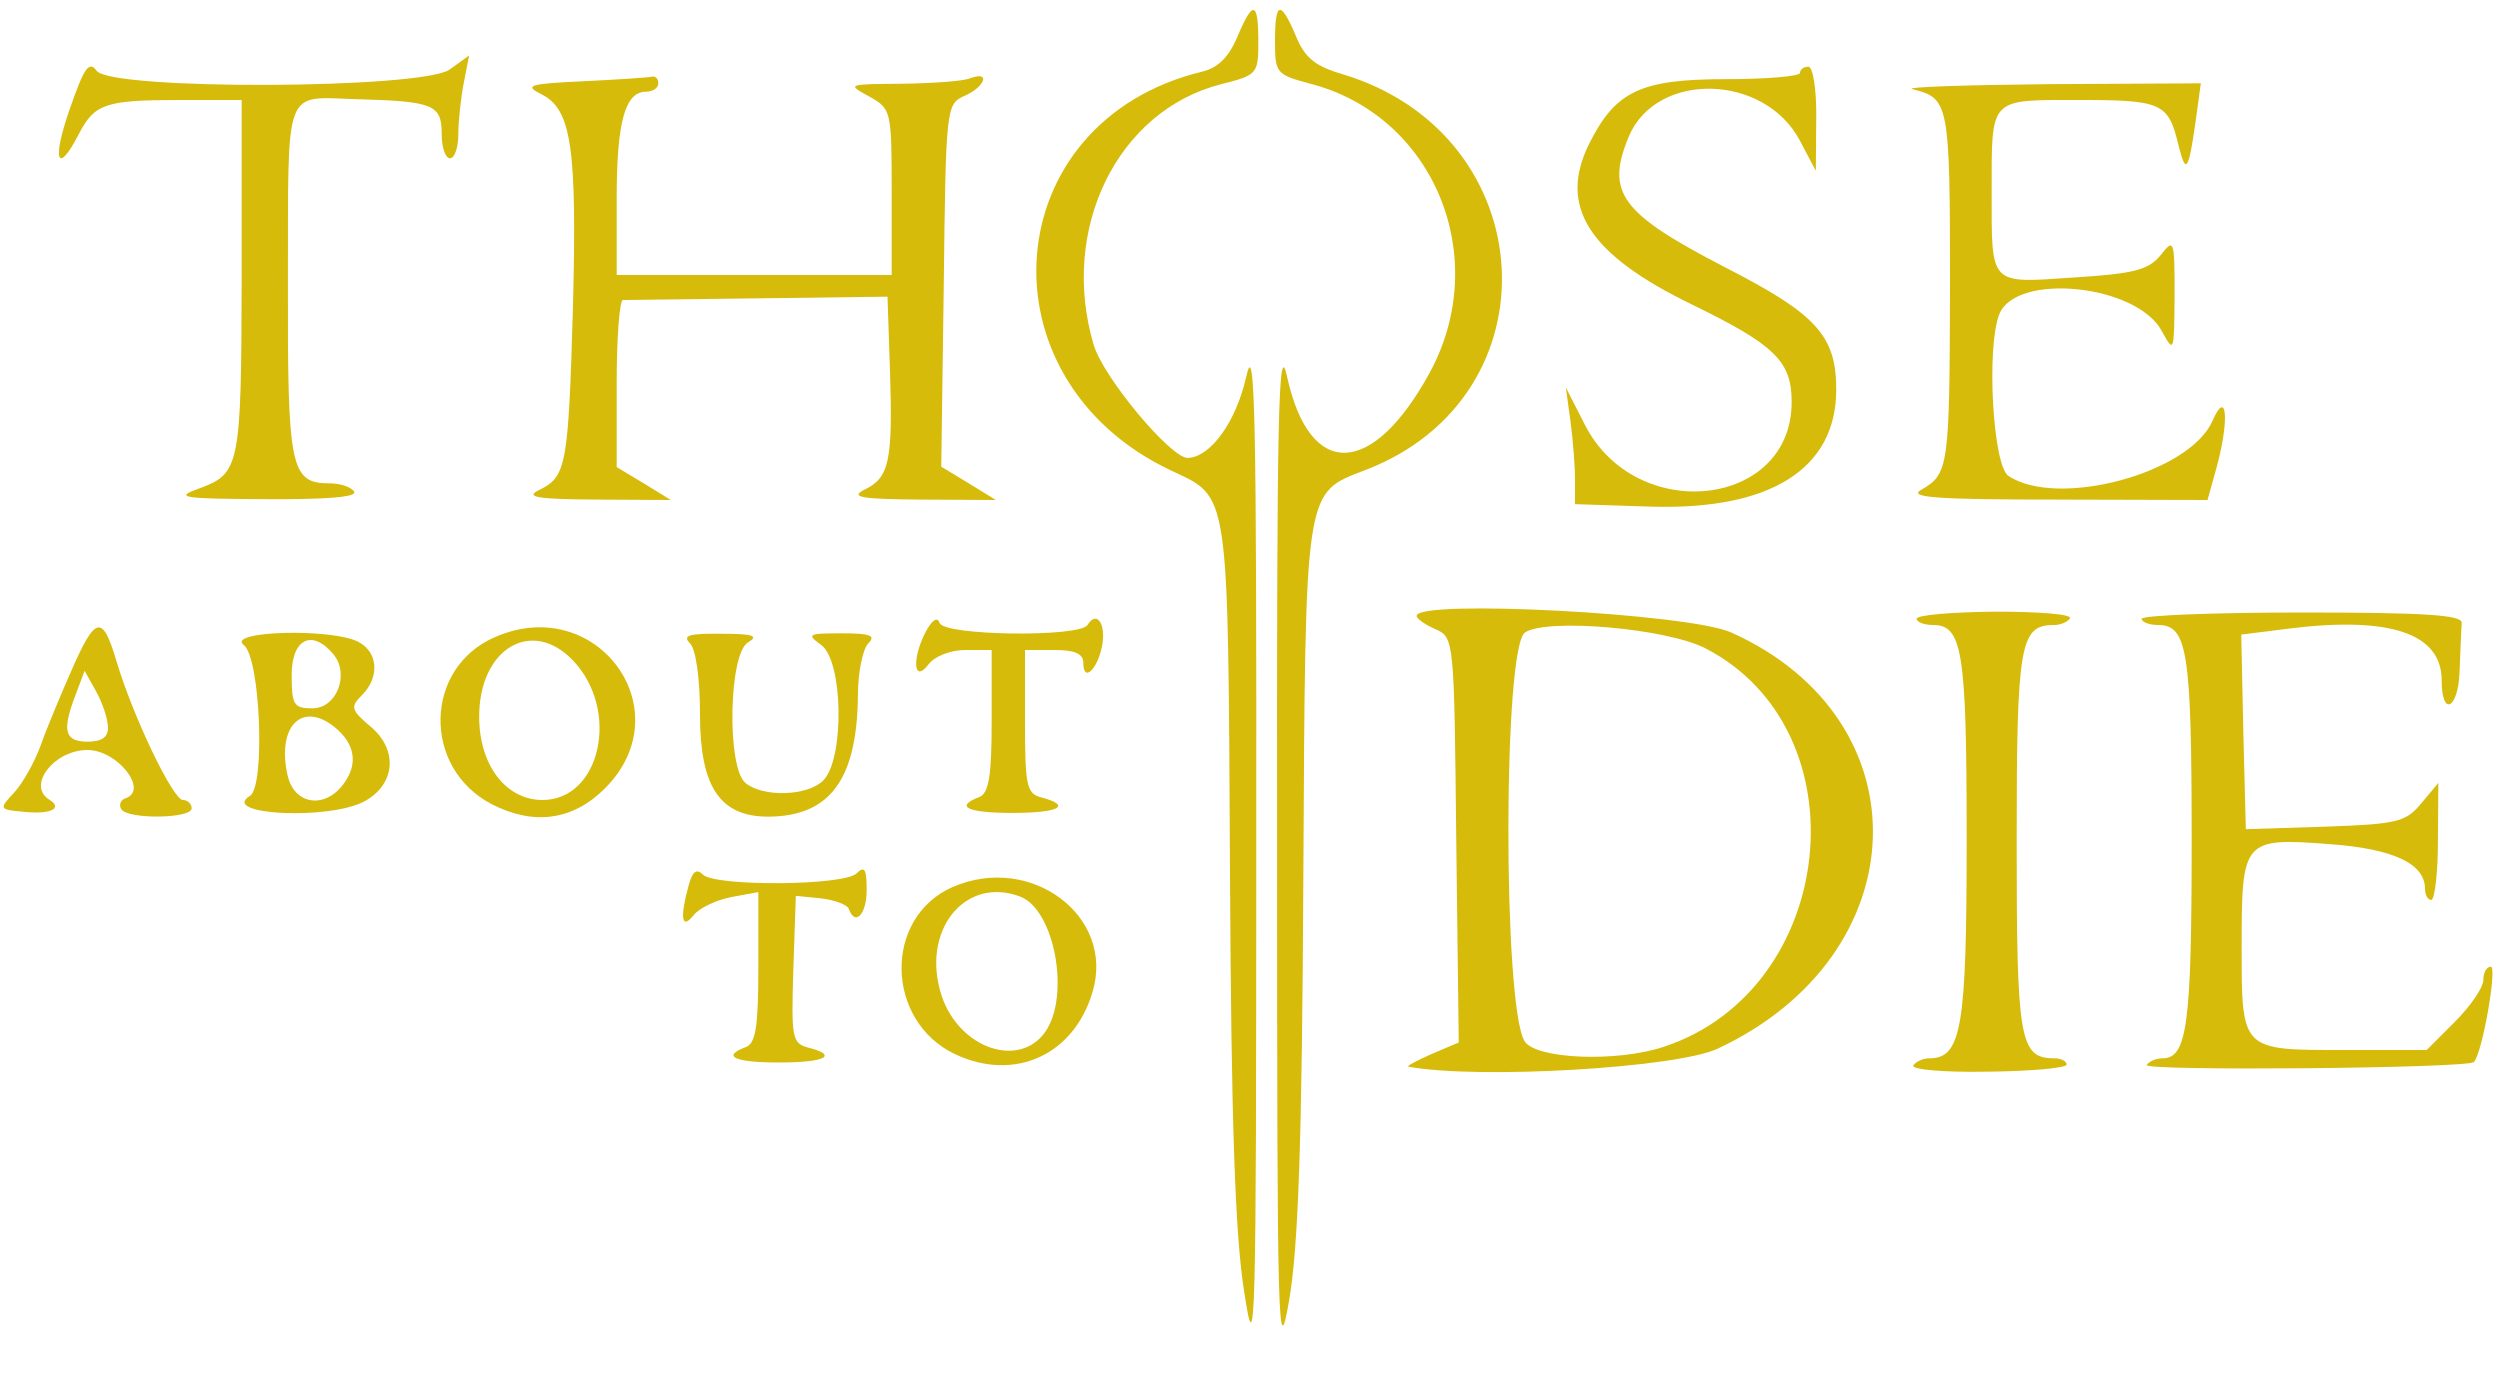<?xml version="1.0" standalone="no"?>
<!DOCTYPE svg PUBLIC "-//W3C//DTD SVG 20010904//EN"
 "http://www.w3.org/TR/2001/REC-SVG-20010904/DTD/svg10.dtd">
<svg version="1.0" xmlns="http://www.w3.org/2000/svg"
 width="300pt" height="165pt" viewBox="0 0 300 165"
 preserveAspectRatio="xMidYMid meet">
<g transform="translate(0,165) scale(0.05,-0.05)"
fill="#d6bb0a" stroke="none">
<path d="M2969 3210 c-20 -47 -46 -73 -84 -82 -492 -119 -540 -737 -75 -957
142 -67 137 -35 142 -971 3 -589 12 -862 34 -1000 27 -178 29 -108 29 1060 1
1048 -3 1232 -24 1136 -24 -107 -85 -193 -140 -195 -40 -2 -203 193 -226 271
-83 278 57 563 306 626 87 22 89 25 89 102 0 98 -13 101 -51 10z"/>
<path d="M3060 3201 c0 -77 3 -80 85 -102 297 -77 437 -417 286 -694 -138
-252 -288 -256 -342 -9 -21 96 -25 -88 -24 -1136 0 -1161 2 -1238 29 -1080 22
127 31 382 34 1010 5 948 2 925 149 982 463 177 427 805 -55 950 -66 19 -91
40 -112 92 -37 87 -50 83 -50 -13z"/>
<path d="M168 3040 c-44 -125 -31 -163 21 -62 38 73 63 82 243 82 l148 0 0
-425 c-1 -456 -4 -472 -104 -508 -58 -21 -40 -24 160 -25 146 -1 222 5 214 18
-7 11 -33 20 -59 20 -94 0 -101 36 -100 482 1 478 -12 445 164 440 185 -5 205
-13 205 -83 0 -33 9 -59 20 -59 11 0 20 26 20 58 0 31 6 87 13 123 l13 66 -47
-34 c-68 -47 -812 -50 -847 -3 -18 25 -30 8 -64 -90z"/>
<path d="M4320 3125 c0 -8 -80 -15 -178 -15 -205 0 -265 -29 -328 -155 -75
-151 -1 -266 247 -386 199 -97 239 -136 239 -234 0 -254 -373 -295 -496 -55
l-46 90 11 -80 c6 -44 11 -107 11 -140 l0 -60 185 -6 c285 -8 442 91 442 281
0 129 -47 181 -266 293 -251 130 -288 179 -232 314 66 158 326 152 411 -10
l38 -72 1 125 c1 71 -8 125 -19 125 -11 0 -20 -7 -20 -15z"/>
<path d="M1401 3105 c-132 -6 -144 -10 -102 -31 73 -36 86 -128 76 -514 -11
-380 -16 -404 -81 -436 -35 -17 -6 -22 136 -23 l180 -1 -65 40 -65 39 0 201
c0 110 7 200 15 200 8 0 155 2 325 4 l310 4 6 -179 c7 -216 -2 -256 -61 -284
-36 -18 -10 -23 135 -24 l180 -1 -65 40 -66 40 6 435 c5 430 6 435 50 455 50
22 63 61 13 42 -17 -7 -91 -12 -165 -13 -129 -1 -131 -1 -78 -30 54 -30 55
-33 55 -230 l0 -199 -330 0 -330 0 0 181 c0 187 20 259 71 259 16 0 29 9 29
20 0 11 -7 18 -15 16 -8 -2 -82 -7 -164 -11z"/>
<path d="M4590 3086 c88 -22 90 -32 90 -473 -1 -436 -3 -451 -70 -489 -31 -18
42 -23 324 -23 l364 -1 21 75 c32 116 26 195 -9 115 -55 -126 -372 -211 -490
-132 -37 25 -53 306 -22 387 39 102 329 73 390 -39 30 -55 30 -52 31 84 0 136
-1 139 -34 97 -29 -35 -64 -44 -208 -53 -204 -14 -197 -21 -197 206 0 228 -7
220 210 220 198 0 214 -7 238 -107 18 -73 24 -65 41 52 l13 95 -366 -2 c-201
-2 -348 -7 -326 -12z"/>
<path d="M3400 1822 c0 -7 20 -21 45 -32 45 -20 45 -24 50 -506 l6 -486 -66
-28 c-36 -16 -60 -29 -55 -30 168 -31 643 -3 742 43 482 225 501 789 33 999
-102 46 -755 80 -755 40z m693 -78 c382 -197 317 -818 -99 -956 -113 -38 -308
-30 -335 13 -52 85 -52 945 1 981 52 35 340 10 433 -38z"/>
<path d="M4600 1815 c0 -8 18 -15 39 -15 71 0 81 -62 81 -514 0 -453 -12 -526
-90 -526 -15 0 -32 -8 -38 -17 -6 -10 74 -17 178 -15 105 1 190 9 190 17 0 8
-13 15 -29 15 -84 0 -91 42 -91 520 0 477 8 520 90 520 15 0 32 7 38 16 5 10
-75 16 -179 16 -104 -1 -189 -8 -189 -17z"/>
<path d="M5140 1815 c0 -8 18 -15 39 -15 71 0 81 -62 81 -520 0 -440 -11 -520
-70 -520 -15 0 -32 -7 -38 -16 -9 -15 769 -8 785 7 20 18 57 229 41 229 -10 0
-18 -14 -18 -32 0 -18 -31 -63 -68 -100 l-68 -68 -198 0 c-249 0 -246 -3 -246
252 0 253 4 258 212 242 152 -11 228 -47 228 -107 0 -15 7 -27 15 -27 8 0 16
63 16 140 l1 141 -41 -49 c-37 -45 -58 -50 -231 -56 l-190 -6 -6 233 -5 234
111 14 c246 31 370 -11 370 -124 0 -89 40 -69 43 22 2 50 4 102 5 116 2 19
-87 25 -383 25 -212 0 -385 -7 -385 -15z"/>
<path d="M2223 1786 c-35 -65 -31 -128 5 -81 15 20 53 35 89 35 l63 0 0 -171
c0 -133 -7 -173 -30 -182 -60 -23 -28 -38 80 -38 111 0 144 17 70 37 -36 9
-40 27 -40 182 l0 172 70 0 c50 0 70 -9 70 -31 0 -48 34 -16 45 41 10 53 -13
86 -35 50 -19 -30 -345 -26 -355 5 -5 15 -17 8 -32 -19z"/>
<path d="M172 1692 c-26 -59 -60 -140 -74 -180 -15 -41 -43 -91 -63 -113 -39
-42 -39 -42 30 -48 59 -5 86 10 53 30 -54 34 12 119 92 119 72 0 148 -97 91
-116 -12 -4 -16 -16 -10 -26 15 -25 169 -23 169 2 0 11 -10 20 -21 20 -24 0
-121 203 -160 335 -33 111 -50 107 -107 -23z m87 -137 c1 -24 -14 -35 -49 -35
-55 0 -62 26 -28 114 l21 56 28 -50 c15 -27 28 -66 28 -85z"/>
<path d="M1188 1771 c-171 -74 -175 -314 -8 -401 101 -52 195 -39 272 38 187
187 -19 470 -264 363z m188 -57 c113 -120 65 -334 -74 -334 -88 0 -152 84
-152 200 0 164 127 239 226 134z"/>
<path d="M585 1752 c40 -30 52 -339 15 -362 -75 -46 191 -59 275 -13 73 40 81
121 17 177 -50 42 -52 49 -23 78 42 42 39 102 -8 127 -62 34 -320 27 -276 -7z
m215 -22 c40 -48 8 -130 -50 -130 -45 0 -50 8 -50 80 0 87 49 111 100 50z m3
-175 c48 -39 57 -86 24 -133 -45 -65 -121 -55 -137 18 -26 117 35 178 113 115z"/>
<path d="M1656 1756 c14 -14 24 -83 24 -171 0 -174 48 -245 164 -245 148 1
213 89 215 291 0 56 12 112 25 125 19 19 4 24 -64 24 -81 0 -85 -2 -49 -28 53
-39 56 -273 5 -325 -38 -38 -145 -41 -187 -6 -45 37 -40 310 6 337 27 16 13
21 -64 21 -77 1 -94 -4 -75 -23z"/>
<path d="M1653 1176 c-22 -80 -17 -109 12 -72 14 17 54 36 90 43 l65 12 0
-180 c0 -142 -6 -183 -30 -192 -59 -22 -28 -37 80 -37 112 0 143 17 69 36 -38
10 -40 24 -35 187 l6 177 60 -6 c33 -4 63 -15 67 -25 15 -43 43 -14 43 45 0
50 -5 59 -24 40 -30 -30 -340 -32 -369 -3 -15 15 -25 8 -34 -25z"/>
<path d="M2286 1171 c-166 -73 -162 -321 6 -401 142 -67 285 -3 330 149 55
182 -148 334 -336 252z m163 -23 c82 -32 120 -237 60 -324 -63 -90 -207 -40
-249 86 -51 155 55 289 189 238z"/>
</g>
</svg>
